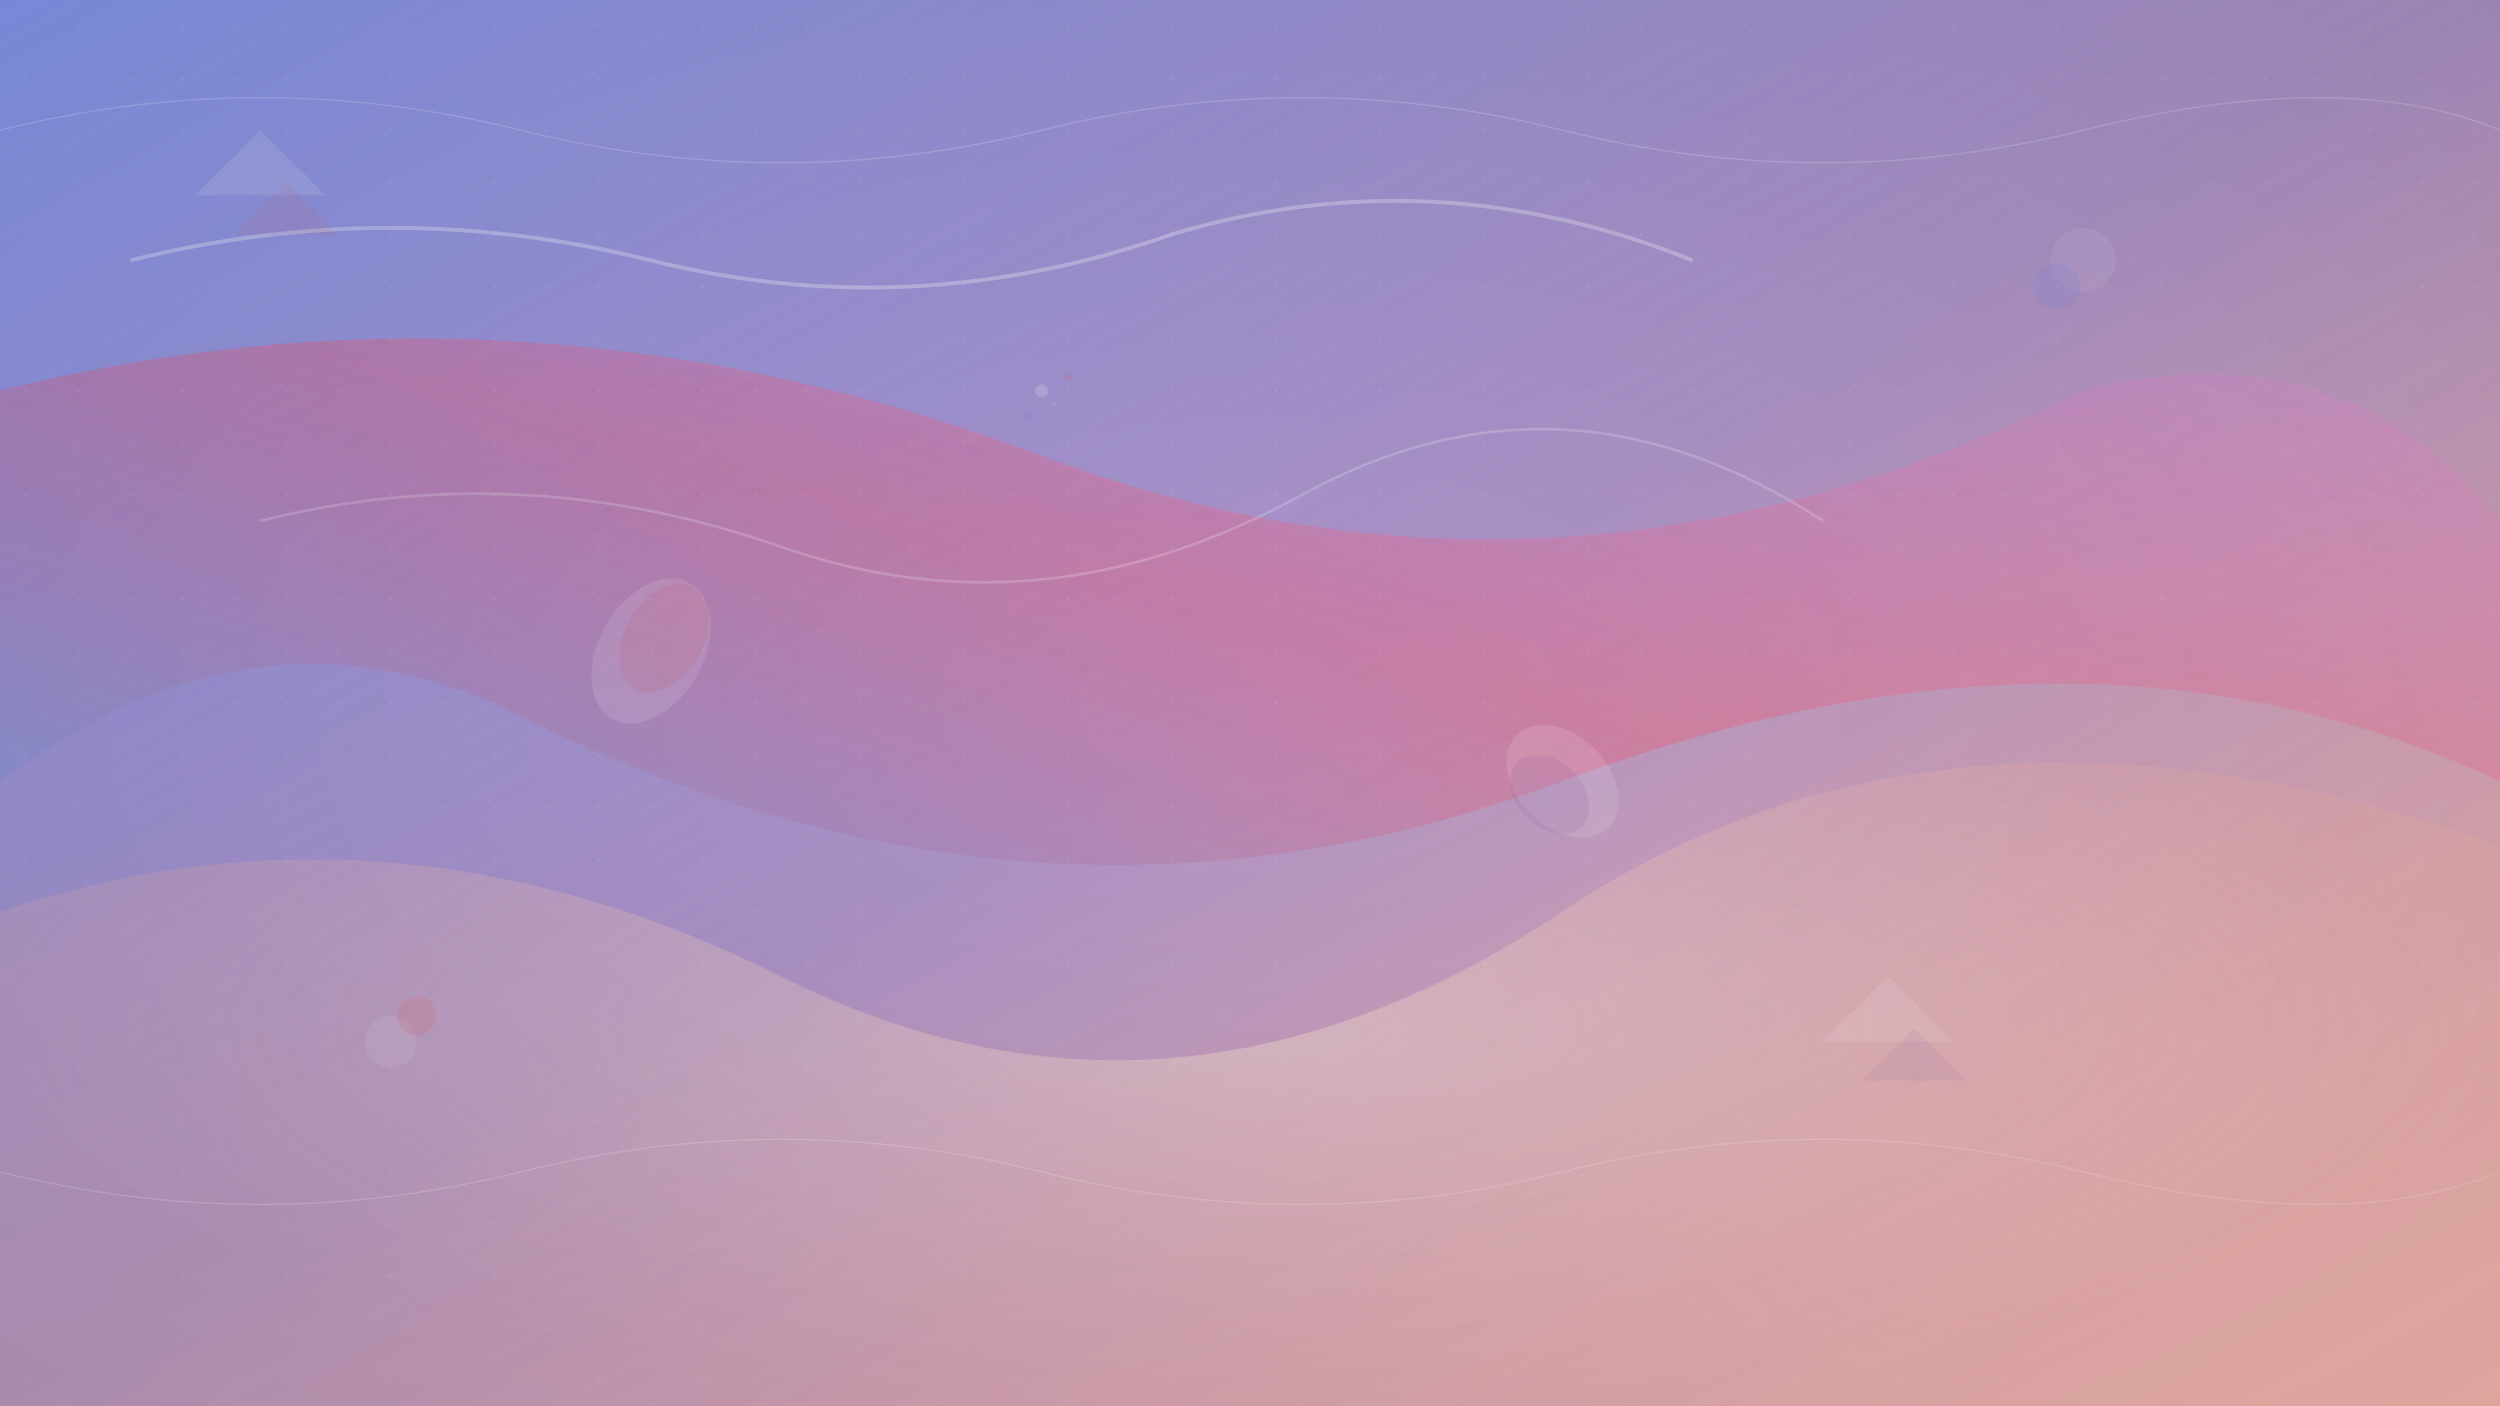 <svg xmlns="http://www.w3.org/2000/svg" viewBox="0 0 1920 1080" width="1920" height="1080">
  <defs>
    <!-- Gradients for the abstract background -->
    <linearGradient id="bg1" x1="0%" y1="0%" x2="100%" y2="100%">
      <stop offset="0%" style="stop-color:#667eea;stop-opacity:0.8" />
      <stop offset="50%" style="stop-color:#764ba2;stop-opacity:0.6" />
      <stop offset="100%" style="stop-color:#e74c3c;stop-opacity:0.4" />
    </linearGradient>
    
    <linearGradient id="bg2" x1="100%" y1="0%" x2="0%" y2="100%">
      <stop offset="0%" style="stop-color:#f093fb;stop-opacity:0.3" />
      <stop offset="50%" style="stop-color:#f5576c;stop-opacity:0.5" />
      <stop offset="100%" style="stop-color:#4facfe;stop-opacity:0.7" />
    </linearGradient>
    
    <radialGradient id="bg3" cx="50%" cy="50%" r="50%">
      <stop offset="0%" style="stop-color:#ffecd2;stop-opacity:0.6" />
      <stop offset="100%" style="stop-color:#fcb69f;stop-opacity:0.3" />
    </radialGradient>
    
    <!-- Pattern for texture -->
    <pattern id="artPattern" patternUnits="userSpaceOnUse" width="40" height="40">
      <circle cx="20" cy="20" r="1" fill="#fff" opacity="0.1"/>
      <circle cx="5" cy="5" r="0.5" fill="#fff" opacity="0.05"/>
      <circle cx="35" cy="35" r="0.5" fill="#fff" opacity="0.05"/>
    </pattern>
  </defs>
  
  <!-- Base background -->
  <rect width="1920" height="1080" fill="url(#bg1)"/>
  
  <!-- Abstract artistic shapes -->
  <!-- Large flowing shape 1 -->
  <path d="M0,300 Q400,200 800,350 Q1200,500 1600,300 Q1800,250 1920,400 L1920,600 Q1600,450 1200,600 Q800,750 400,550 Q200,450 0,600 Z" 
        fill="url(#bg2)" opacity="0.7"/>
  
  <!-- Large flowing shape 2 -->
  <path d="M0,700 Q300,600 600,750 Q900,900 1200,700 Q1500,500 1920,650 L1920,1080 L0,1080 Z" 
        fill="url(#bg3)" opacity="0.6"/>
  
  <!-- Creative brush strokes -->
  <path d="M100,200 Q300,150 500,200 Q700,250 900,180 Q1100,120 1300,200" 
        stroke="#fff" stroke-width="3" fill="none" opacity="0.3"/>
  
  <path d="M200,400 Q400,350 600,420 Q800,490 1000,380 Q1200,270 1400,400" 
        stroke="#fff" stroke-width="2" fill="none" opacity="0.2"/>
  
  <!-- Geometric artistic elements -->
  <g opacity="0.4">
    <!-- Triangle clusters -->
    <polygon points="150,150 200,100 250,150" fill="#fff" opacity="0.3"/>
    <polygon points="180,180 220,140 260,180" fill="#e74c3c" opacity="0.2"/>
    
    <polygon points="1400,800 1450,750 1500,800" fill="#fff" opacity="0.3"/>
    <polygon points="1430,830 1470,790 1510,830" fill="#764ba2" opacity="0.2"/>
    
    <!-- Circles -->
    <circle cx="300" cy="800" r="20" fill="#fff" opacity="0.2"/>
    <circle cx="320" cy="780" r="15" fill="#e74c3c" opacity="0.3"/>
    
    <circle cx="1600" cy="200" r="25" fill="#fff" opacity="0.2"/>
    <circle cx="1580" cy="220" r="18" fill="#667eea" opacity="0.3"/>
  </g>
  
  <!-- Artistic splashes and paint drops -->
  <g opacity="0.3">
    <!-- Paint splash 1 -->
    <ellipse cx="500" cy="500" rx="40" ry="60" fill="#fff" opacity="0.4" transform="rotate(30 500 500)"/>
    <ellipse cx="510" cy="490" rx="30" ry="45" fill="#e74c3c" opacity="0.3" transform="rotate(30 510 490)"/>
    
    <!-- Paint splash 2 -->
    <ellipse cx="1200" cy="600" rx="35" ry="50" fill="#fff" opacity="0.4" transform="rotate(-45 1200 600)"/>
    <ellipse cx="1190" cy="610" rx="25" ry="35" fill="#764ba2" opacity="0.3" transform="rotate(-45 1190 610)"/>
    
    <!-- Creative dots pattern -->
    <circle cx="800" cy="300" r="5" fill="#fff" opacity="0.6"/>
    <circle cx="820" cy="290" r="3" fill="#e74c3c" opacity="0.4"/>
    <circle cx="790" cy="320" r="4" fill="#667eea" opacity="0.5"/>
    <circle cx="810" cy="310" r="2" fill="#fff" opacity="0.3"/>
  </g>
  
  <!-- Curved artistic lines -->
  <g stroke="#fff" stroke-width="1" fill="none" opacity="0.2">
    <path d="M0,100 Q200,50 400,100 Q600,150 800,100 Q1000,50 1200,100 Q1400,150 1600,100 Q1800,50 1920,100"/>
    <path d="M0,900 Q200,950 400,900 Q600,850 800,900 Q1000,950 1200,900 Q1400,850 1600,900 Q1800,950 1920,900"/>
  </g>
  
  <!-- Texture overlay -->
  <rect width="1920" height="1080" fill="url(#artPattern)"/>
  
  <!-- Subtle vignette effect -->
  <defs>
    <radialGradient id="vignette" cx="50%" cy="50%" r="70%">
      <stop offset="0%" style="stop-color:transparent;stop-opacity:0" />
      <stop offset="100%" style="stop-color:#000;stop-opacity:0.1" />
    </radialGradient>
  </defs>
  <rect width="1920" height="1080" fill="url(#vignette)"/>
</svg>
